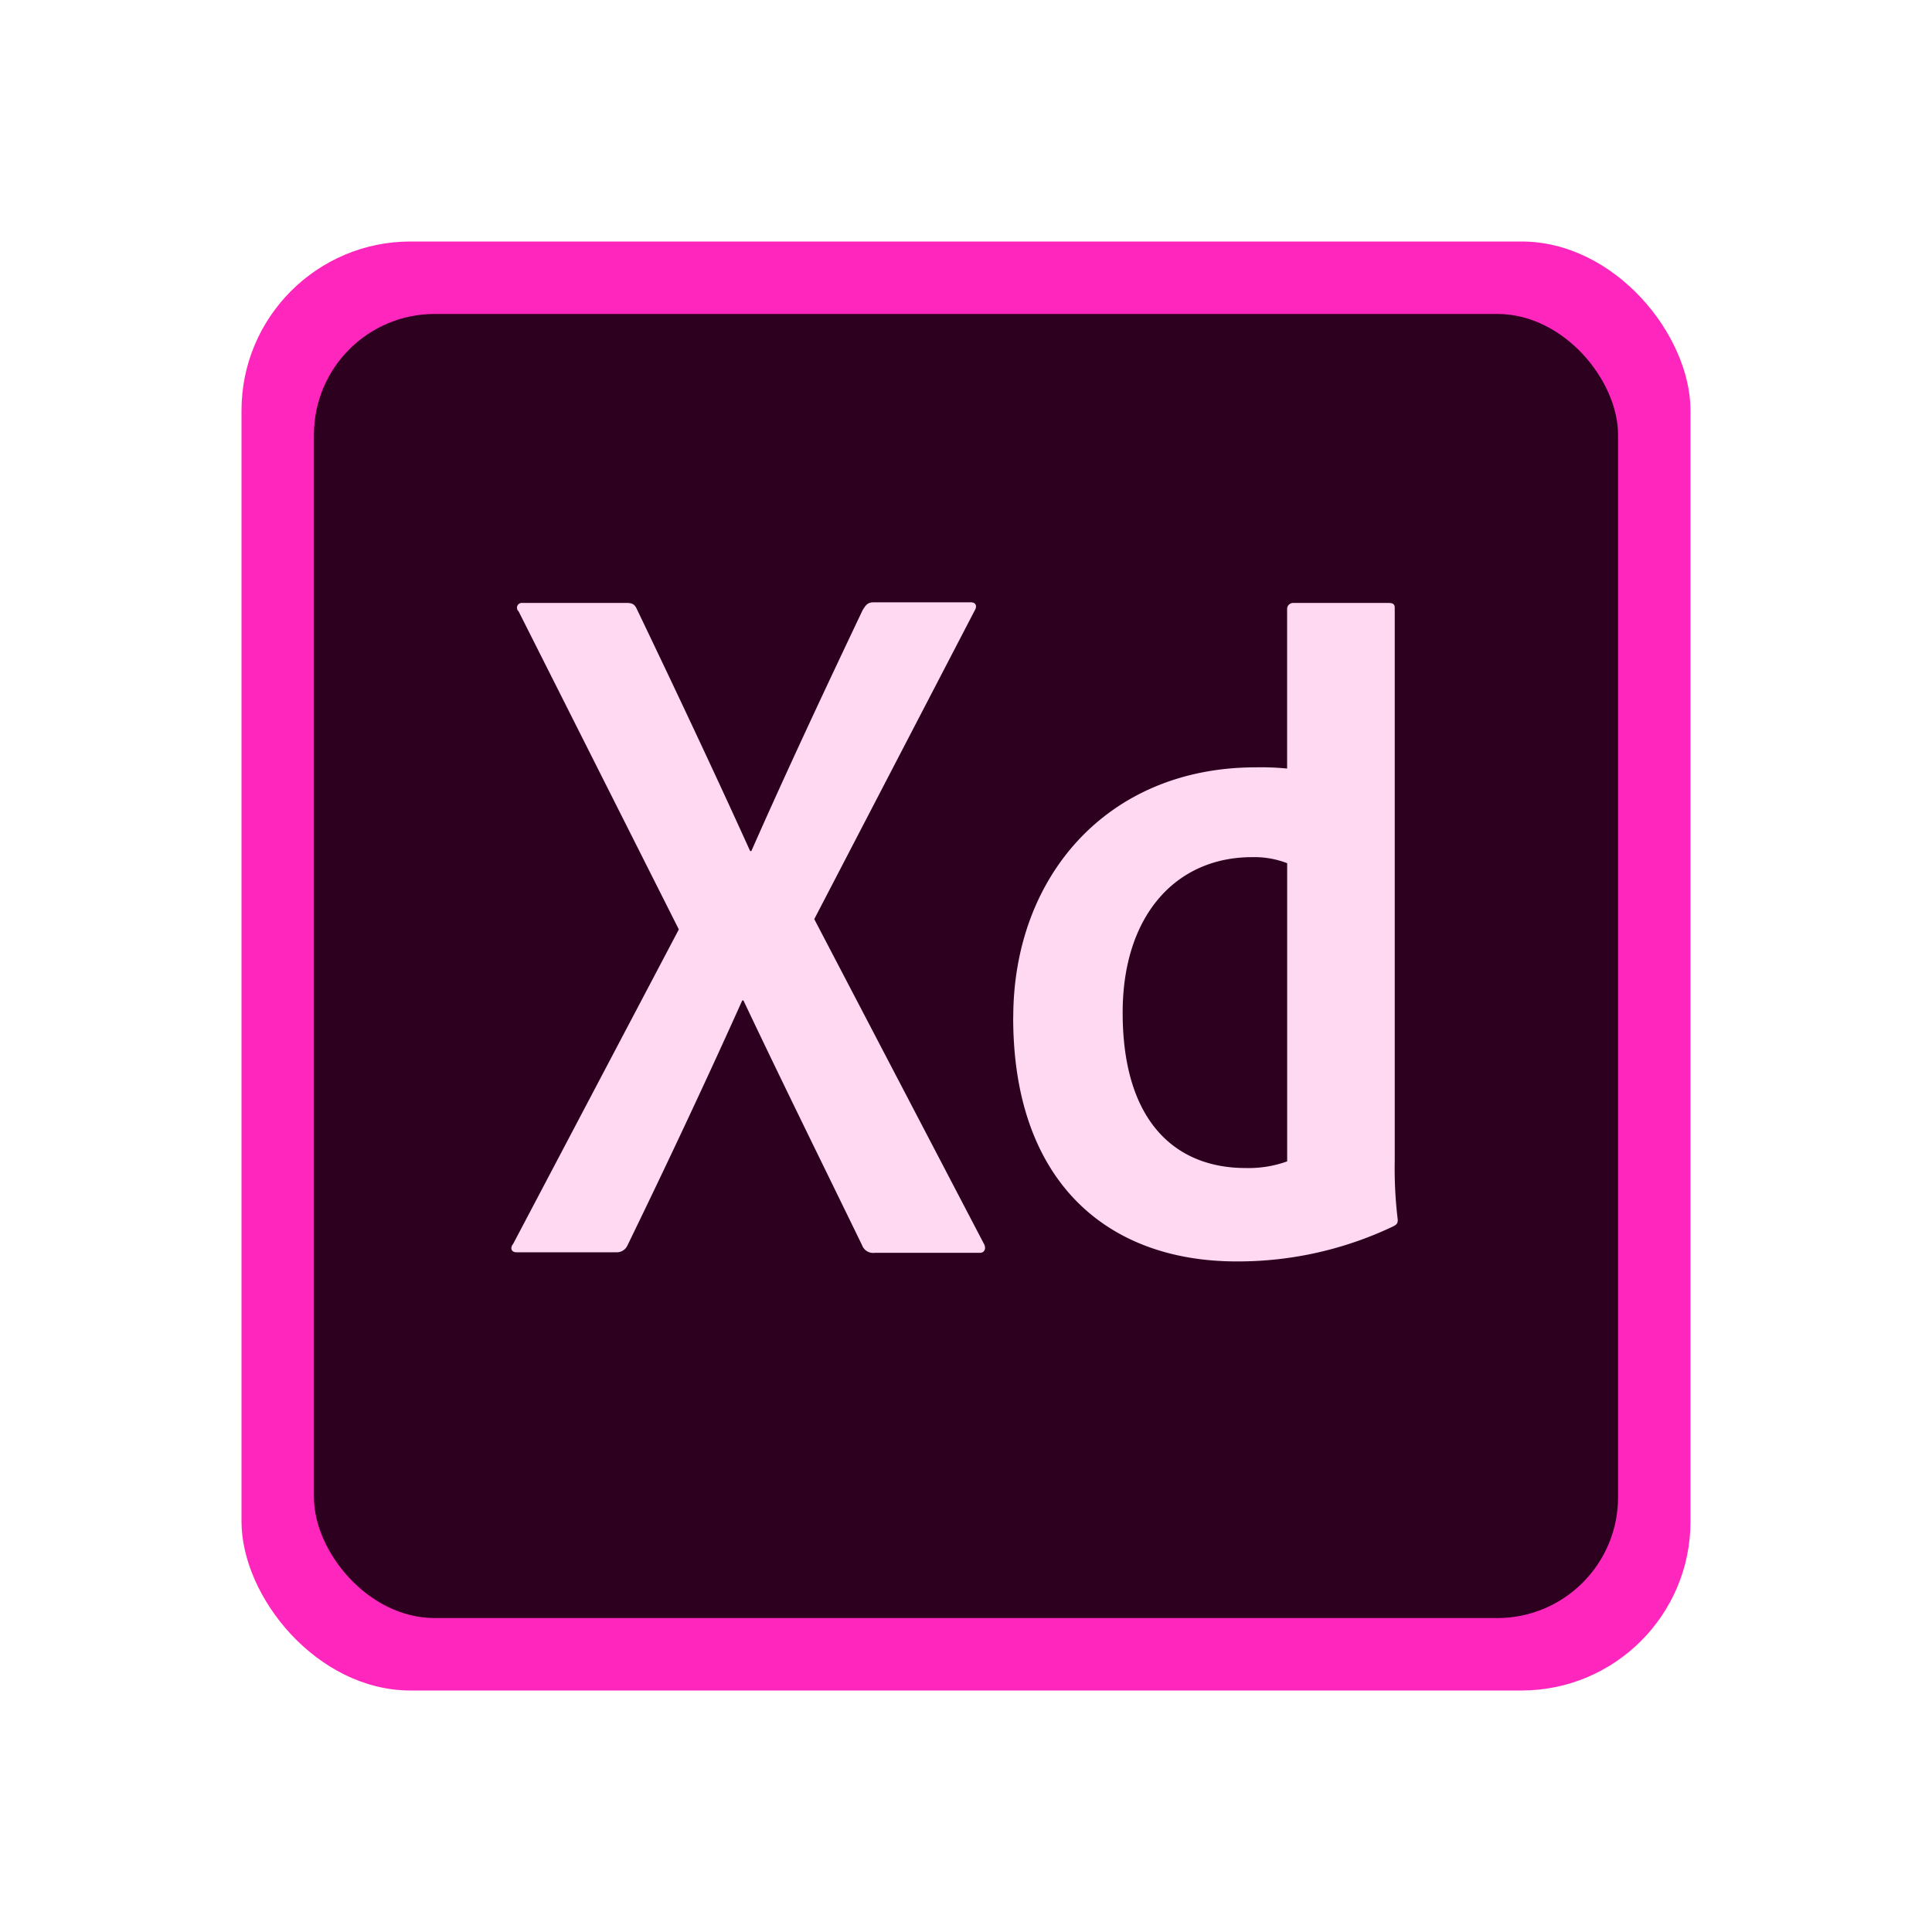 <svg xmlns="http://www.w3.org/2000/svg" width="80" height="80" viewBox="0 0 80 80"><defs><style>.a{fill:#ff26be;}.b{fill:#2e001f;}.c{opacity:0;}.d{fill:#ffd9f2;}</style></defs><g transform="translate(-195 -3177)"><rect class="a" width="60" height="60" rx="7" transform="translate(205 3187)"/><rect class="b" width="54" height="54" rx="5" transform="translate(208 3190)"/><rect class="c" width="80" height="80" transform="translate(195 3177)"/><path class="d" d="M479.232,605.916l7.011,13.418c.125.2.05.4-.151.4h-4.358a.491.491,0,0,1-.526-.323c-1.6-3.292-3.23-6.585-4.908-10.126h-.051c-1.5,3.343-3.156,6.86-4.757,10.152a.483.483,0,0,1-.452.275h-4.127c-.25,0-.276-.2-.149-.349l6.86-13.021-6.634-13.169a.2.2,0,0,1,.149-.35h4.307c.25,0,.351.05.449.275,1.577,3.292,3.18,6.685,4.682,10h.05c1.452-3.292,3.055-6.709,4.608-9.977.125-.2.2-.323.452-.323h4.031c.2,0,.276.151.151.35Zm8.24,4.066c0-5.811,3.882-10.351,10.04-10.351a11.08,11.08,0,0,1,1.3.05v-6.608a.249.249,0,0,1,.25-.249h3.956c.2,0,.25.074.25.2v22.9a17.728,17.728,0,0,0,.125,2.445c0,.151-.05.2-.2.275a14.953,14.953,0,0,1-6.41,1.446c-5.435.022-9.316-3.318-9.314-10.1Zm11.34-6.383a3.776,3.776,0,0,0-1.452-.249c-3.156,0-5.358,2.418-5.358,6.436,0,4.59,2.255,6.436,5.084,6.436a4.713,4.713,0,0,0,1.728-.275V603.6Z" transform="translate(-250.515 2609.143)"/></g></svg>